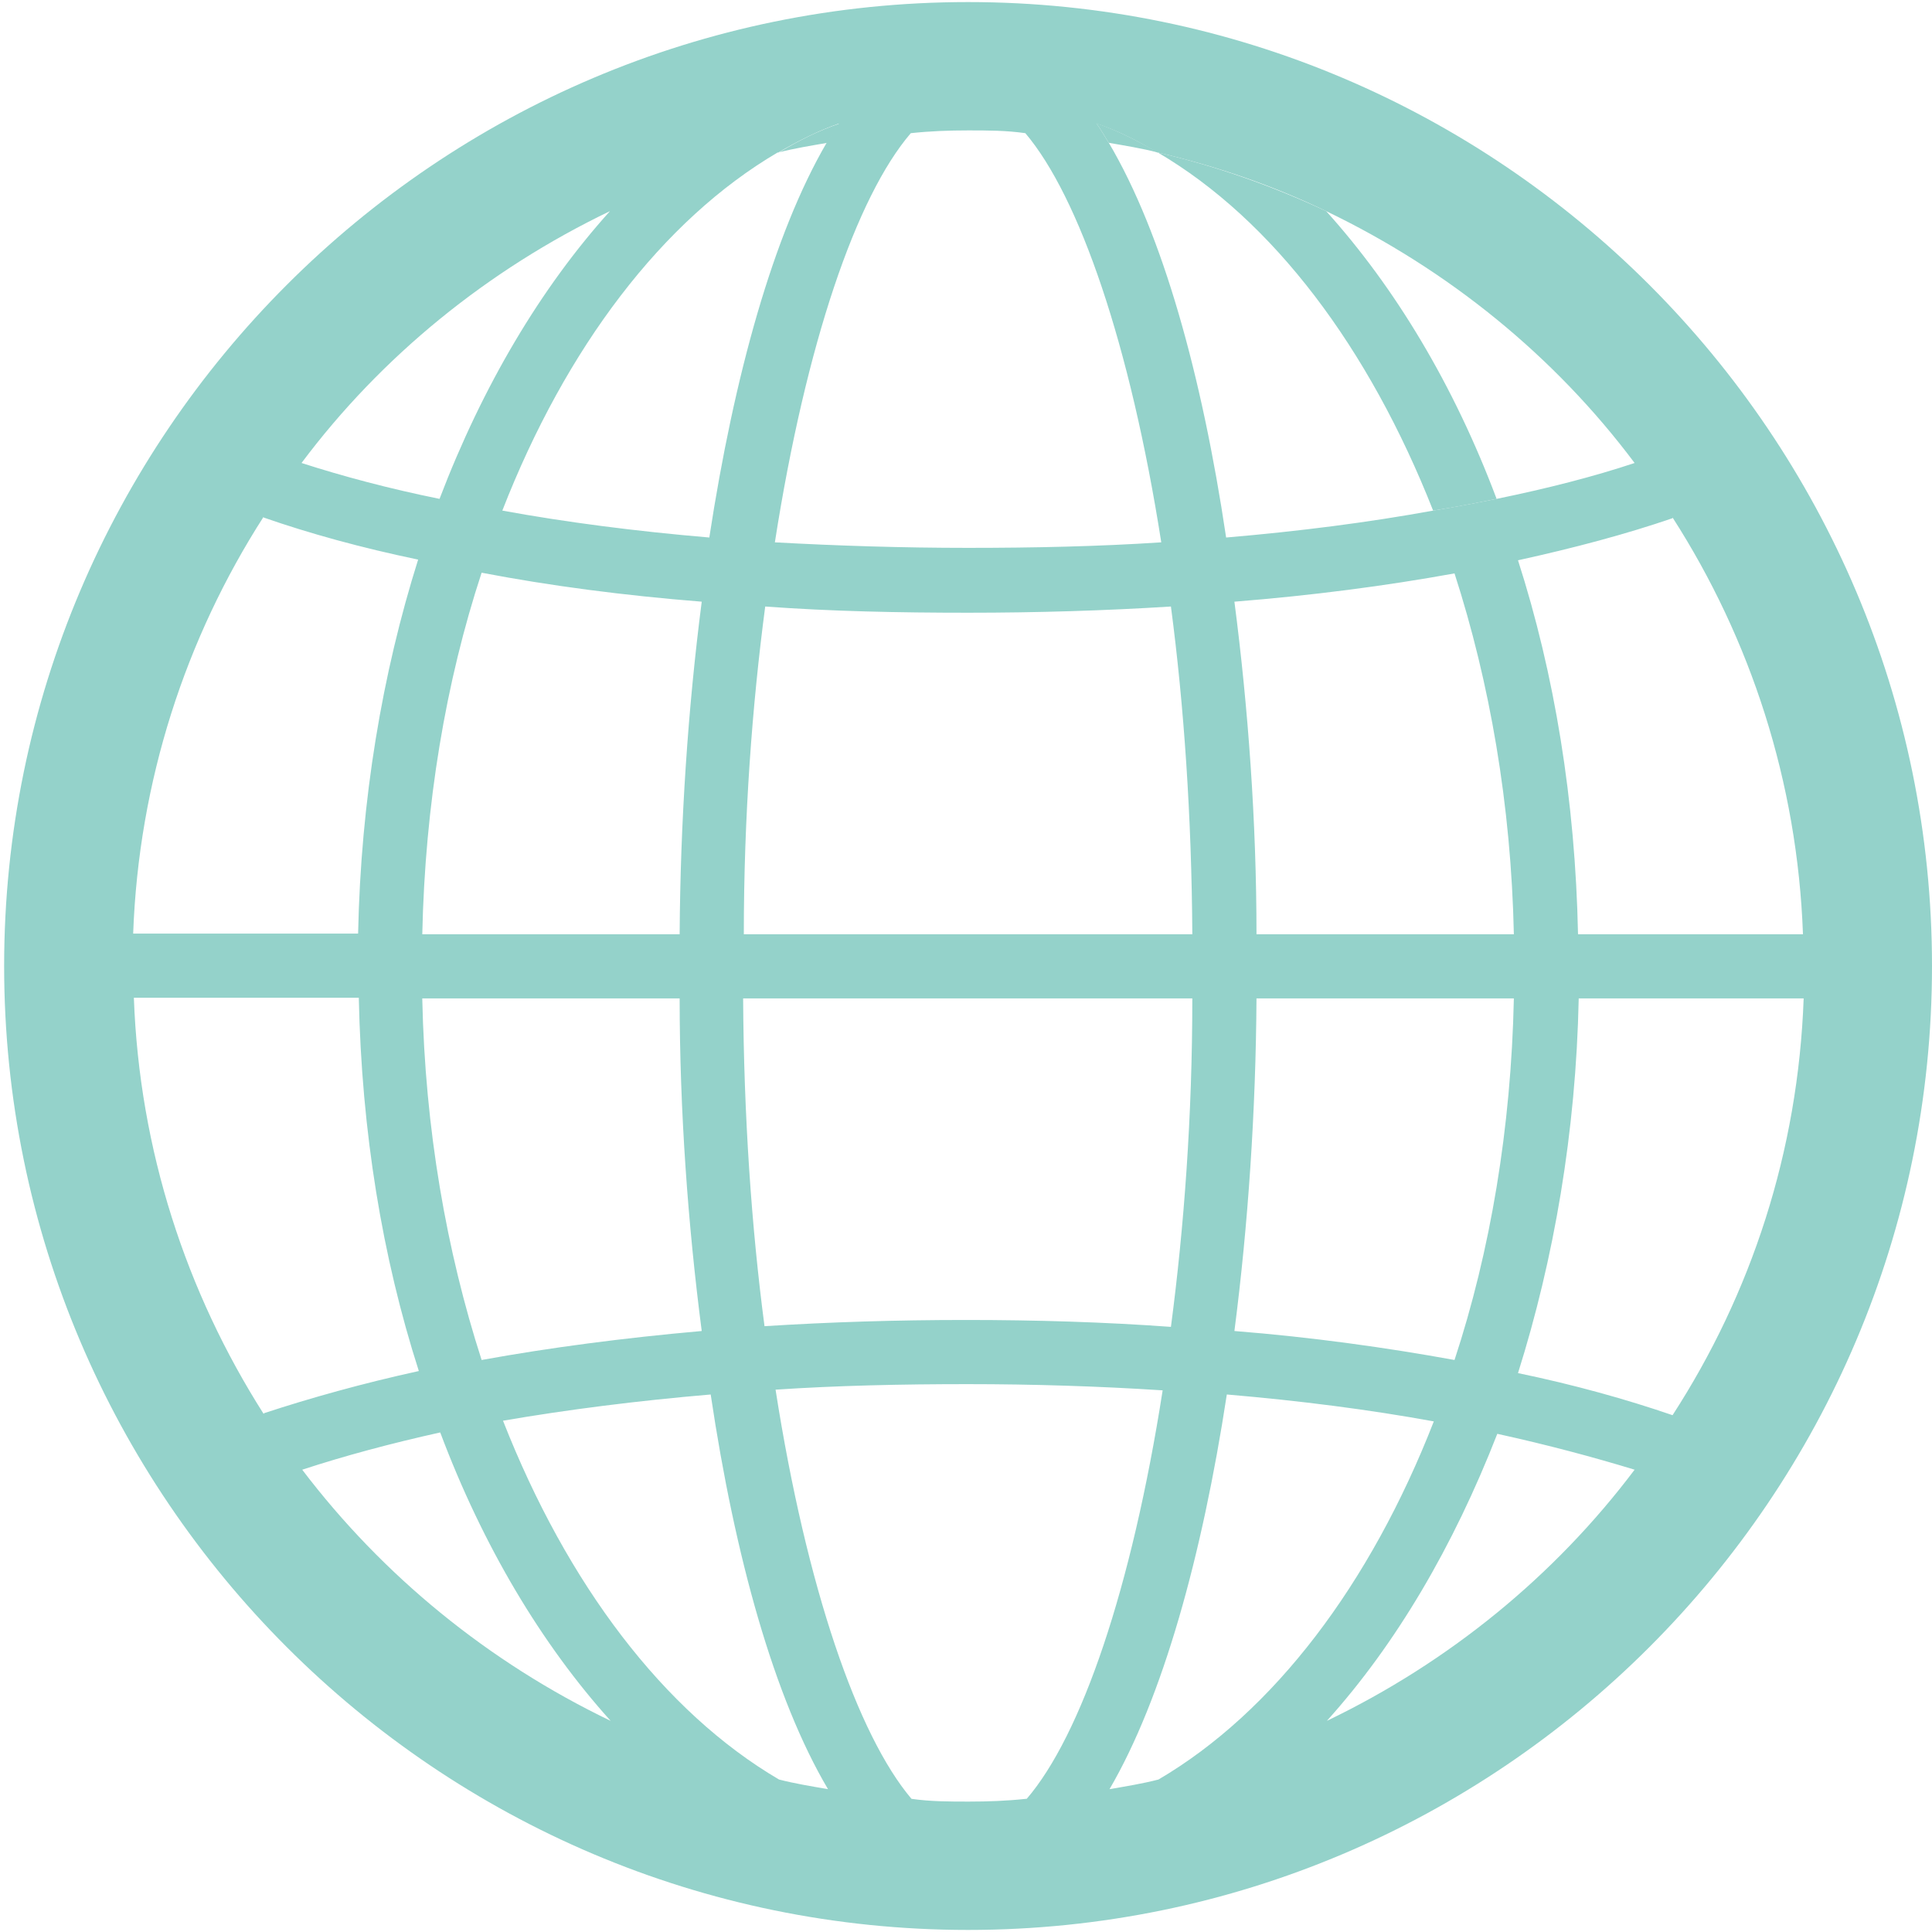 <?xml version="1.0" encoding="UTF-8"?><svg id="a" xmlns="http://www.w3.org/2000/svg" viewBox="0 0 28 28"><path d="M11.28,2.21c.23-.06,.48-.1,.71-.14,.06-.09,.11-.19,.18-.28-.3,.1-.6,.25-.88,.42Zm4.61-.42c.07,.09,.12,.19,.18,.28,.23,.04,.48,.08,.71,.14-.29-.17-.59-.32-.88-.42Z" style="fill:#94d2ca;"/><path d="M19.22,3.06c-.77-.36-1.58-.65-2.44-.85,1.67,.98,3.06,2.83,3.99,5.19,.32-.05,.62-.11,.92-.17-.62-1.65-1.47-3.06-2.47-4.17Z" style="fill:#94d2ca;"/><path d="M14.03,.03C6.33,.03,.06,6.3,.06,14s6.27,13.97,13.97,13.97,13.97-6.27,13.97-13.97S21.73,.03,14.03,.03Zm10.21,7.47c1.13,1.76,1.81,3.83,1.89,6.04h-3.26c-.04-1.94-.34-3.77-.87-5.42,.82-.18,1.57-.38,2.24-.61Zm-7.46-5.29c.86,.2,1.67,.48,2.44,.85,1.77,.85,3.31,2.1,4.47,3.65-.6,.2-1.27,.37-2,.52-.3,.06-.61,.12-.92,.17-.93,.17-1.94,.3-3,.39-.35-2.35-.92-4.4-1.7-5.72-.06-.09-.11-.19-.18-.28,.3,.1,.6,.25,.88,.42Zm1.43,11.33c0-1.63-.12-3.28-.32-4.82,1.13-.09,2.2-.23,3.19-.41,.51,1.58,.82,3.35,.86,5.23h-3.73Zm3.73,.93c-.04,1.88-.34,3.66-.86,5.24-.99-.18-2.06-.33-3.19-.42,.2-1.55,.31-3.19,.32-4.82h3.73Zm-11.16-.93c0-1.7,.12-3.31,.31-4.75,.95,.07,1.94,.09,2.94,.09s1.99-.03,2.94-.09c.19,1.44,.3,3.05,.31,4.75h-6.5Zm6.5,.93c0,1.71-.12,3.32-.31,4.76-.96-.07-1.96-.1-2.97-.1s-1.97,.03-2.92,.09c-.19-1.44-.3-3.05-.31-4.75h6.5ZM13.2,1.93c.28-.03,.55-.04,.83-.04s.55,0,.83,.04h0c.78,.92,1.52,3.06,1.97,5.93-.91,.06-1.85,.08-2.8,.08s-1.89-.03-2.8-.08c.45-2.88,1.18-5.01,1.97-5.93h0Zm-1.92,.28c.29-.17,.59-.32,.88-.42-.07,.09-.12,.19-.18,.28-.77,1.32-1.34,3.37-1.7,5.72-1.06-.09-2.07-.22-3-.39,.92-2.36,2.32-4.21,3.99-5.19ZM6.12,14.47h3.73c0,1.63,.12,3.28,.32,4.82-1.13,.1-2.2,.24-3.19,.42-.51-1.58-.82-3.35-.86-5.23Zm3.73-.93h-3.73c.04-1.88,.34-3.66,.86-5.24,.99,.19,2.06,.33,3.19,.42-.2,1.55-.31,3.19-.32,4.82Zm-1.01-10.48c-1,1.11-1.84,2.52-2.47,4.17-.74-.15-1.41-.33-2-.52,1.16-1.55,2.7-2.8,4.47-3.65ZM3.82,7.5c.66,.23,1.42,.44,2.24,.61-.52,1.65-.83,3.48-.87,5.42H1.93c.08-2.21,.76-4.28,1.89-6.04Zm0,12.99c-1.12-1.76-1.8-3.82-1.88-6.03h3.26c.04,1.94,.34,3.76,.87,5.41-.82,.18-1.57,.39-2.24,.61Zm.56,.81c.61-.2,1.28-.38,2-.54,.62,1.65,1.47,3.07,2.47,4.18-1.77-.85-3.3-2.1-4.47-3.64Zm6.91,4.49c-1.67-.98-3.07-2.83-4-5.2,.93-.16,1.95-.29,3.01-.38,.35,2.35,.92,4.4,1.7,5.72-.23-.04-.48-.08-.71-.14Zm3.58,.28c-.28,.03-.55,.04-.83,.04s-.55,0-.83-.04h0c-.78-.92-1.52-3.05-1.97-5.93,.9-.06,1.83-.08,2.78-.08s1.91,.03,2.83,.09c-.45,2.88-1.18,5-1.97,5.92h0Zm1.92-.28c-.23,.06-.48,.1-.71,.14,.77-1.32,1.34-3.37,1.7-5.72,1.06,.09,2.07,.22,3,.39-.92,2.36-2.32,4.21-3.99,5.19Zm2.44-.85c1-1.11,1.83-2.52,2.47-4.16,.73,.16,1.4,.34,1.99,.52-1.16,1.54-2.69,2.79-4.46,3.64Zm5.01-4.43c-.67-.23-1.42-.44-2.24-.61,.52-1.65,.84-3.49,.88-5.43h3.26c-.08,2.22-.76,4.28-1.9,6.04Z" style="fill:#94d2ca;"/></svg>
